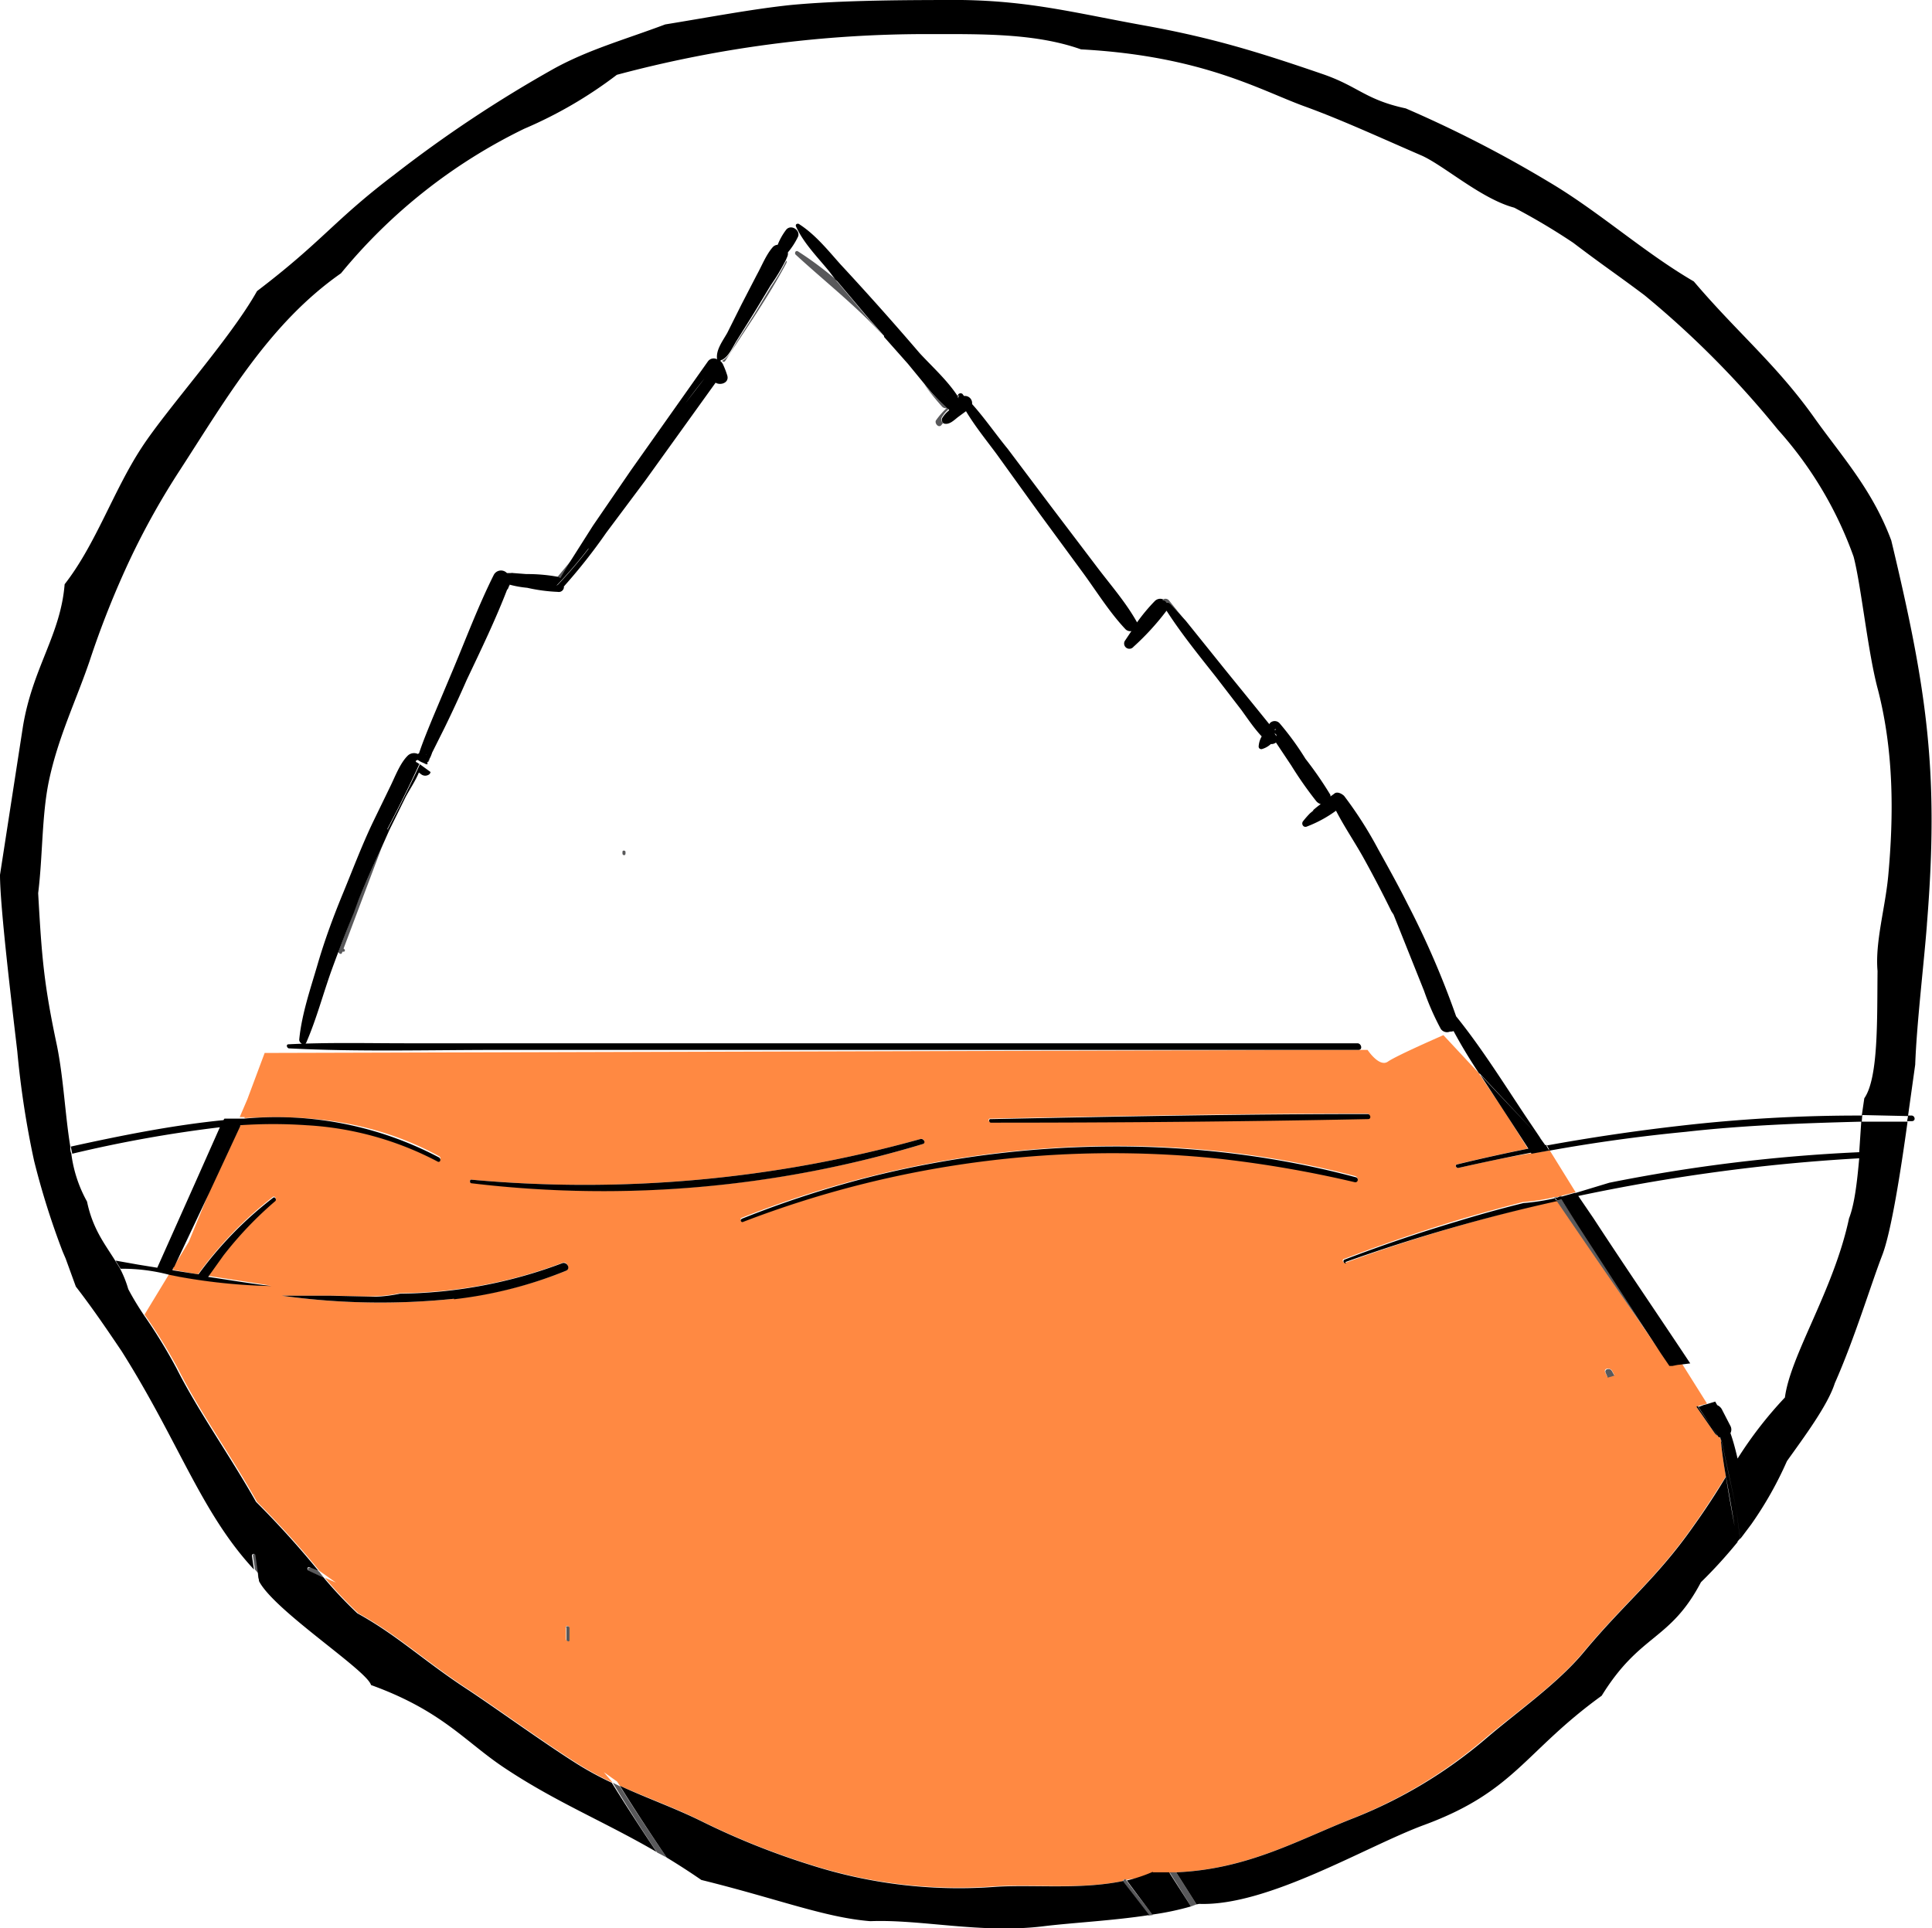 <?xml version="1.0" encoding="UTF-8"?>
<svg xmlns="http://www.w3.org/2000/svg" viewBox="0 0 379.6 378.9">
  <path id="Pfad_775" fill="#ff8942" d="M764.7 516.9c-11.8-5-23.7-10.1-35.5-15.3a82.6 82.6 0 006.6 7c8 4.4 13.2 9.5 22 15.2 6 4 15.1 10.6 21.5 14.6a62.2 62.2 0 006.5 3.5m.9-.2l65.1 13.8c6.1 9.7 34.4 5.8 44.6 4 14.2-.6 24.3-6.5 35-10.7a92.5 92.5 0 0026-15.8c6.2-5.2 14.1-10.7 19.2-16.9 8.2-9.8 14.3-14.4 21.5-24.7 2.5-3.5 4.5-6.7 6.4-9.7-.4-2.4-.8-4.8-1-7.3l-.5-.6a1.9 1.9 0 01-.7-.6l-3.6-5.2h.2l.4-.2 1.5-.4-4.9-7.8-.8.1-1.1.2h-.6l-1.7-2.5-.4-.6-20-29.3a347.2 347.2 0 00-41.5 12.2c-.5.2-.8-.6-.4-.7 7.3-2.8 14.7-5.3 22.2-7.6q6.4-1.9 13-3.6a43.5 43.5 0 006.4-1h.4l1-.3 2.4-.6h.2l-5.2-8.4h-.2l.1.2-3.4.5c-4.9.8-9.6 1.8-14.4 2.9-.4 0-.7-.6-.3-.7q7-1.7 14-3.1l-3.4-5.4c-2-3.2-4.2-6.3-6.3-9.5L949 395s-9.2 4-10.9 5.2-4-2.3-4-2.3l-216.7.6-3.4 9.1-1.5 3.5h1l-.1.2c13.1-.8 26 .8 38.3 7.5.5.3.2 1.2-.4.9a62.4 62.4 0 00-25.6-7.1 93.3 93.3 0 00-13 0l-.1.2-6 12.8-4.1 10-2.9 4.8-.3.7 5 .9a73.5 73.5 0 0114.7-15.2c.3-.3.8.3.5.6a72.5 72.5 0 00-10.2 10.7l-3 4.2 12.3 1.9a113.2 113.2 0 01-18-1.8l-2-.4-4.8 7.9a107.1 107.1 0 016.5 10.5c4.3 8.6 10.4 17 15.6 26.3q6.5 6.5 12.3 13.6m134.4 7.5l-76 33.8.6.9c5.2 2.3 10.5 4.2 15.8 6.8a146.9 146.9 0 0021.7 8.7 95.4 95.4 0 0035.5 4.3c7.5-.6 17.2.7 25.9-1.1-.2-.3.3-.6.5-.3v.1a29 29 0 005.2-1.6h3.3m87-98.5l.5.9-1.4.3-.4-.8c-.4-.9.9-1 1.3-.4zm-204.9 53c0 .3-.6.1-.6-.2v-2.4c0-.4.6-.2.6.1zm154.4-90.2a228.7 228.7 0 00-26.5-4.5 202.1 202.1 0 00-93.7 12.4c-.4.1-.7-.5-.3-.7a197.9 197.9 0 0125.9-8.3c30.7-7.6 64-8 94.7.1.6.2.6 1.2-.2 1zm-71.7-12.3c24.7-.5 49.4-1 74.1-1 .6 0 .8 1 .1 1-24.7.5-49.4.7-74 .7-.5 0-.6-.7-.2-.7zm-101.9 12a245.7 245.7 0 0088.3-8c.6-.2 1 .7.4 1A217.4 217.4 0 01758 424c-.4 0-.4-.6 0-.6zm-3.4 23.4a140.8 140.8 0 01-33.8-.6h9.7c3 0 5.8.2 8.7.1a28.7 28.7 0 004.8-.6 92.5 92.5 0 0032-6c.8-.3 1.5 1.2.6 1.6a83.7 83.7 0 01-22 5.5z" data-name="Pfad 775" transform="translate(-665.4 -191.6)"></path>
  <path fill="#59595b" d="M84.1 149.3l.2.2a.3.3 0 01-.4.2l.2-.4zm15.7-33.7l.4-.7h-.1zm.5-2.9h.6a.5.5 0 00-.6 0zm9.9 1.1a103 103 0 012.3-4l-3 3.6a1.5 1.5 0 01.7.4zm41.3-57.5l-3.2 5.3-3.5 5.5c-.8 1.3-1.5 3-2.9 3.8.1.2.4.3.6 0 4-6.2 8.5-12.6 12-19.2a.5.5 0 000-.5 42 42 0 01-3 5.1zM188.2 78l.1.3-.1-.3zm-6.7-2.6a49.6 49.6 0 003.6 4.5 1 1 0 00.9.3 15 15 0 00-2.1 2.4c-.3.5.4 1.5 1 1l.4-.5a.9.9 0 01-.3-1 5.6 5.6 0 011.3-1.6h.1a2.3 2.3 0 01-.3-.3 35.9 35.9 0 01-4.6-4.8zm-17.3-20.5a67.1 67.1 0 00-7.4-5.5c-.5-.3-.8.4-.4.7 5 4.6 10.4 8.9 15.2 13.8l2 2.1-3-3.4-6.4-7.6zm68.7 67.1l-3.2-4a.9.9 0 00-1.2-.2 1.5 1.5 0 01.6.6.9.9 0 01.8.2l3 3.4zM82.3 148.2a.7.7 0 00-.2 0 1.5 1.5 0 01.2 0zm-11.8 28.4l-1.1 2.8-2.9 7.5c-.1.4.6.8.7.3l.1-.2h.2c.4 0 .3-.5 0-.6l7.8-20.7a276 276 0 00-4.8 10.9zm14-28l-.4.7.2.2.2-.8.2-.5-.3.4zm38.4 19.2v-.4c0-.3-.6-.4-.6 0v.3c0 .4.6.5.6 0zm192.6 102l.4.9 1.3-.4-.5-.9c-.4-.7-1.6-.4-1.2.4zm22.5 12.6a2 2 0 01-.3-.2l.4.6zm-31.2-46.7l-1 .2q10 14.7 20.2 29.3l.4.6c-5.5-8.3-10.8-16.7-16.2-25zm-77 132.2l4.2 6.7 1.1-.4-4-6.3zm-8.5 1.5c-.2-.3-.7 0-.6.3l5 6.7.8-.1-5.2-6.8zm-110-49.6v2.4c0 .3.6.5.6.1v-2.4c0-.4-.7-.5-.7-.1zM61 308.1a.3.3 0 00-.5.1.4.4 0 00.2.5l3 1.4-1-1.3a26 26 0 00-1.7-.8zm-11.3-2.4l.4 2.7.6.7a2.8 2.8 0 00.4 1.7 904 904 0 00-.7-5.1c0-.5-.8-.5-.7 0zm70.7 44.6q4.2 7 8.7 13.7l1.9 1q-4.8-7-9.2-14z"></path>
  <path d="M56.7 205.2c7.7-.4 15.5-.2 23.2-.2h186.8c.8 0 1.1 1.3.2 1.3H97.8c-13.6 0-27.4.4-41-.3-.4 0-.7-.8-.1-.8zm250 29.8h.3l-.9.1zM89.2 255.3a83.4 83.4 0 0022-5.6c1-.4.2-1.8-.7-1.5a92.8 92.8 0 01-31.9 6 28.7 28.7 0 01-4.8.6l-8.7-.2h-9.7a140.3 140.3 0 0033.8.6zM303.9 225h-.3l-1-1.4-12-12.8 6.2 9.5 3.5 5.4q-7 1.4-14 3.1c-.5.1-.2.7.2.7q7.1-1.6 14.3-3l.1.2 3.4-.6v-.2h.1zm7.4 99.5c-5.1 6.2-13 11.7-19.2 17a92.2 92.2 0 01-26 15.7c-10.8 4.2-20.8 10.1-35 10.7l4 6.3.5-.1c13.5.5 32.8-11.3 44.2-15.5 17.9-6.6 19.7-14.4 34.9-25.4 7.6-12.3 13.4-10.7 19.5-22.3a93.5 93.5 0 007.2-7.9 528.5 528.5 0 01-2.3-12.8c-1.8 3-3.8 6.1-6.3 9.6-7.2 10.3-13.4 15-21.5 24.7zm-130-99.7c.7-.2.2-1.1-.4-1a245.8 245.8 0 01-88.3 8c-.4 0-.3.7 0 .7a217.4 217.4 0 0088.7-7.7zm45.2 143a29.6 29.6 0 01-5.1 1.7l5 6.7a54.3 54.3 0 007.6-1.6l-4.3-6.7h-3.2zm-5.8 1.8c-8.6 1.8-18.3.6-25.8 1.2a95.4 95.4 0 01-35.5-4.3 146.9 146.9 0 01-21.7-8.7c-5.3-2.6-10.7-4.5-15.9-6.9q4.5 7.2 9.2 14.1a139 139 0 016.8 4.4c15 3.7 24.3 7.4 33.2 8.1 10-.4 21.8 2.5 34 1 5.7-.7 13.7-1.1 20.8-2.2l-5-6.5zM34.2 249l7-14.8 6-12.9v-.2a95 95 0 0113 0 62.7 62.7 0 0125.7 7.1c.6.4.9-.5.3-.8a68.5 68.5 0 00-38.2-7.6h-3.9l-.2.3c-10 1-20 3-30 5.2l.3 1.4a255 255 0 0129-5.2l-4.8 10.8-7.5 16.8-3.7-.6-4.5-.8 1 1.6a36.2 36.2 0 019.6 1.2l2 .4a113.2 113.2 0 0018 1.8c-4.2-.5-8.3-1.2-12.4-1.8l3-4.2a72.5 72.5 0 0110.2-10.7c.3-.3-.1-1-.5-.6A73.5 73.5 0 0039 250.4l-5.1-.8c0-.3.2-.5.3-.7zm344.4-67.3c-.6 7.8-2 19.3-2.3 27.5l-1.4 10h.7c.6 0 .9 1 .1 1.1h-1l.2-1-9-.2-.1 1.3h9c-1.3 9.4-3.2 21.7-5 26.3-2.2 5.7-5.4 16.3-9.3 25.1-1.4 4.4-6.2 10.8-9.4 15.3a72 72 0 01-7 12.4l-1.2 1.6-.6.8-.4.5-.8-6.1-1.5-6.9-1.3-6-.2-.5-.1-.5a2 2 0 01-.3 0l-4.1-6h.3l.8-.3-.8.2 1.5-.4 1.6-.5.4.7a1.9 1.9 0 011 1l1.6 3.1a1.5 1.5 0 010 1.4c.6 1.7 1 3.3 1.4 5a78.4 78.4 0 019.3-12c1.1-8.4 9.6-21.1 12.6-35.2 1.1-2.8 1.6-7.3 2-11.8h2-2q-10.6.6-21 1.8-17.2 2-34.2 5.6l3 4.4c6.2 9.5 12.7 19 19 28.5l-1.6.2-.9.1-1 .2h-.5.5-.6l-1.7-2.5-16.2-25-3.3-5.2-1 .2-.4-.6h.6l.5-.2h.4l2.5-.7h.2l6.6-2a322.5 322.5 0 0149.1-6l.4-6c-11.5.3-23 .7-34.5 2q-13.5 1.3-26.8 3.7l-.6-1q13.2-2.4 26.4-3.9a305.3 305.3 0 0135.6-2l.5-3.4c2.8-4 2.5-15.6 2.6-25-.5-5.7 1.5-12.3 2.1-18.7 1.1-12 1.1-24.4-2-36.5-2-7.3-3.3-20.5-4.8-26.2a75.1 75.1 0 00-14.9-25A185 185 0 00323.1 58c-5.6-4.2-7.8-5.6-14-10.3a126.4 126.4 0 00-11.6-6.9c-6.4-1.7-13.7-8.2-18.1-10.2-9-3.9-15.7-7-22.8-9.6-8.7-3.1-20.1-10-44.2-11.3-9-3.2-19.6-3-30-3a234.7 234.7 0 00-61.2 8A84.7 84.7 0 01103 25.3a107 107 0 00-36 28.4c-14 9.8-22.4 24.4-31.6 38.6a148.3 148.3 0 00-9.8 17.5 178.4 178.4 0 00-8 20.1c-2.7 7.9-6.2 15-8 23.6-1.4 6.7-1.2 14.8-2.1 22 .7 12.5 1.1 17.8 3.7 30 1.3 6.5 1.6 13.6 2.6 19.7 0 .5 0 1 .2 1.4a26 26 0 003.1 9.5c1.1 5.3 3.4 8.2 5.4 11.4l-2.6-.4 2.6.4 1 1.6a21.7 21.7 0 011.7 4.2c1 1.9 2 3.5 3 5a105.8 105.8 0 016.5 10.6c4.3 8.5 10.4 17 15.6 26.2a181.5 181.5 0 0112.3 13.6l-1.7-.7a.3.3 0 00-.5.2.4.4 0 00.2.4l3 1.4a84.1 84.1 0 006.6 7c8 4.4 13.2 9.5 22 15.2 6 4 15.1 10.6 21.5 14.6a64 64 0 006.5 3.5q4.3 6.9 8.8 13.6c-10.3-6-19.6-9.7-29.7-16.4-7.9-5.2-12.3-11.3-26.4-16.4-.8-2.9-19-14.6-22-20.4a904 904 0 00-.7-5c0-.5-.7-.5-.7 0l.4 2.7c-10.4-11.2-14.7-25-26-42.9-2.7-4-5.6-8.3-9-12.7l-2-5.5-.6-1.4 2.6.4-2.6-.4a153.5 153.5 0 01-5.6-17.8l-.3-1.4a180 180 0 01-3-20.1C2.4 198 0 178.3 0 171.9l4.5-29.1c1.9-11.6 7.4-18 8.2-28 6.1-7.8 9.6-18.4 15.1-26.8 5-7.7 17.5-21.5 22.7-30.8 13-9.9 15-13.8 27-22.9A250.6 250.6 0 01109 13.4c6.8-3.7 13.7-5.6 21.7-8.6 8.6-1.4 17-3 24.5-3.8 10.4-1 24-1 33.8-1 13.6.2 22.5 2.6 35.8 5s22.4 5.2 35.2 9.6c6.9 2.4 8.3 5 16.2 6.7a236.8 236.8 0 0128.2 14.5c9.8 5.8 18.6 13.8 28.4 19.5 8.5 10 16 16.1 23.4 26.4 5.5 7.8 11.6 14.3 15.4 24.5 7.1 29.6 9.4 45.8 7 75.4zm-72 53.7l-.1-.3zm34.9 51.2l.3 1.5-.3-1.5zm.6 9.1l-1-5.3a.4.4 0 000-.3.4.4 0 010 .3l1 5.3zm25-69.4a1 1 0 01.3 0 1 1 0 00-.2 0zm-291-63.4a.3.3 0 01.2.3l-1 2.6 1.2-2.7 3.2-6.5c.8-1.5 1.9-3.1 2.6-4.8l.4.3a1.3 1.3 0 001.7 0 1.1 1.1 0 00.2-.4l-2.2-1.6c-2 4.4-4.1 8.6-6.3 12.8zm192.7 57c.7 0 .5-1-.1-1-24.7 0-49.4.5-74.1 1-.4 0-.3.7.1.7 24.7 0 49.4-.2 74-.7zm-123 19.6c-.5.1-.2.8.2.6a202.1 202.1 0 0193.7-12.4 226.6 226.6 0 0126.5 4.6c.7.1.8-.9.1-1-30.7-8.2-64-7.8-94.7-.2a201 201 0 00-25.9 8.4zm105-95l-.4-.4.5.7a.6.6 0 00-.2-.3zM264.3 248A348 348 0 01306 236l-.4-.6h.1a43 43 0 01-6.4 1q-6.5 1.6-13 3.6c-7.4 2.2-14.8 4.7-22.1 7.5-.5.2-.1.9.3.7zm-182.2-100a1.1 1.1 0 01.2.1c.8-2.4 1.8-4.8 2.7-7l4-9.5c2.6-6.2 5-12.6 8-18.6a1.6 1.6 0 012.6-.4h1.2l2.6.2a33.6 33.6 0 016 .5 1.6 1.6 0 01.7.3 103 103 0 012.4-4l4-6.3 7.4-10.8 15.2-21.5a1.4 1.4 0 011.8-.4c-.3-1.8 1.1-3.6 2-5.2l2.8-5.6 3-5.8c1-1.8 1.8-3.9 3.1-5.4a1.4 1.4 0 011-.5 12.3 12.3 0 011.7-3c1-1.1 2.8.2 2.3 1.4a14.5 14.5 0 01-2 3.1 1.5 1.5 0 01-.1.8l-.3.7a41.1 41.1 0 01-3 5l-3.2 5.3-3.5 5.6c-.8 1.3-1.5 3-2.8 3.7a.3.3 0 01-.1 0l-.3.2a2 2 0 01.6.8 16.6 16.6 0 01.8 2.1c.4 1.4-1.3 2-2.3 1.4l-13.8 19.2-7.7 10.3A109 109 0 01111 115a.6.6 0 01-.2.2v.1a1 1 0 01-1.2 1 32.9 32.9 0 01-6-.8c-1.1-.1-2.3-.3-3.4-.6l.5-.8a17.8 17.8 0 003.3 1 17.8 17.8 0 01-3.3-1l-.5.8h-.1l-.3.8-.1.2v-.2c-2.3 6-5.2 12-8 17.9q-2.1 4.8-4.4 9.5l-2.5 5 1.5-4.3-1.5 4.4-.2.5-.4-.4.4.4-.4.7-.5-.6.5.6-.2.4-.1.1.2.2a.5.5 0 00-.3.1 22 22 0 00-1.1-.5c0-.2.2-.3.3-.5v-.1a.3.3 0 000-.1.4.4 0 010 .2l-.3.5-.5-.3a.2.2 0 00-.3 0 .2.2 0 000 .4l.6.4c-2 4.3-4.1 8.5-6.3 12.7a.3.3 0 01.1.3l-1 2.6c-1.7 3.6-3.3 7.2-4.8 10.9l-1 2.7q-2.3 5.6-4.3 11.1c-1.7 4.7-3 9.7-5 14.3-.3.8-1.5.2-1.4-.6.5-5 2.2-9.9 3.6-14.7s3.1-9.4 5-14 3.7-9.4 5.9-14l3.3-6.8c1-2 2-4.8 3.6-6.3a1.8 1.8 0 012-.2zm-18 44.9c0-.3-.6-.5-.7-.2.1-.4.6-.1.7.2zm70-111.1a.5.5 0 00-.3 0 .5.5 0 01.4 0zm.4.3a.4.4 0 000-.1zm-2.5.8a.3.3 0 010-.2l6.4-8.3c.2-.3.7 0 .7.4 0-.4-.5-.7-.7-.4-2.2 2.7-4.2 5.5-6.3 8.3a.3.3 0 000 .2zM119 101.5a.4.4 0 010-.2 102 102 0 017-9.5l6.5-8.4-6.5 8.4a102 102 0 00-7 9.5.4.4 0 000 .2zm-9.7 13.5a.4.4 0 00.3-.1 89.2 89.2 0 006-7 .5.5 0 000-.3.4.4 0 010 .2 89.3 89.3 0 01-6 7 .5.5 0 01-.3.2zm-.3-.2zm-25.4 33.5a.3.3 0 01.2-.1.3.3 0 00-.1 0zm256 141l-1.3-6-.2-.5c.2 2.5.6 5 1 7.3zm-2-7l-4-6-.3.1 3.6 5.2a1.9 1.9 0 00.7.6zm2 7l-.5.8a381 381 0 012.2 12.9l.6-.7-.8-6zM188.2 78l.1.3V78l.2-.4a.4.4 0 01.6.4.4.4 0 00-.6-.4l-.3.3c-.1-.5.5-.8.9-.5l.3.4h.2a1.4 1.4 0 011.4 1.4 1 1 0 010 .2c2.5 2.8 4.7 6 7 8.8l8.5 11.3 8.8 11.6c2.7 3.6 5.8 7.1 8 11a.9.9 0 01.1.2 35.4 35.4 0 013.5-4.2 1.5 1.5 0 011.7-.3.5.5 0 00-.2.1l-7 8.4 7-8.4h.2a1.5 1.5 0 01.6.5.9.9 0 01.8.3l3 3.3 7.2 9.2c3.4 4.3 7 8.4 10.2 12.8l.5.7a.5.5 0 01-.1.3.5.5 0 000-.3.6.6 0 000-.3l-.4-.4c-3.2-4.4-6.8-8.5-10.2-12.8L233 122l7.8 9.7 5.2 6.4 3.4 4.2a.9.9 0 01.1-.2 1.3 1.3 0 011.9 0 55.9 55.9 0 015.1 7 71.7 71.7 0 014.9 7.1 1.2 1.2 0 010 .3l.7-.5c.6-.6 1.6 0 2 .4a77.5 77.5 0 016.7 10.5c2 3.6 4 7.2 5.8 10.8a170.4 170.4 0 019.5 22c5 6.2 9.3 13.1 13.7 19.7l2.9 4.3-12.1-12.8c-1.8-2.7-3.5-5.5-5-8.3a1.7 1.7 0 01-.7.1 1.5 1.5 0 01-1.8-.5 51 51 0 01-3.3-7.5l-3-7.5-3-7.5-.4-.6a234 234 0 00-5.7-10.9c-1.7-3-3.6-5.8-5.2-8.9a24.4 24.4 0 01-5.7 3.1.7.7 0 01-.6 0 .7.7 0 01-.2-1 17.8 17.8 0 011.4-1.6l.6-.5a.5.5 0 010 .2.5.5 0 000-.3 17.4 17.4 0 011.5-1.2 1.8 1.8 0 01-.9-.6 74.7 74.7 0 01-4.9-7l-3-4.5a1.4 1.4 0 01-1 .3 4.4 4.4 0 01-1.8 1 .3.3 0 01-.1 0 .5.5 0 01-.5-.5 4.5 4.5 0 01.6-2c-1.5-1.6-2.7-3.4-4-5.2l-5-6.5c-3.4-4.3-6.8-8.5-9.7-13a50.7 50.7 0 01-6.5 7.1 1 1 0 01-1.6-1.3l1.2-1.8a1.3 1.3 0 01-1.2-.4c-3.2-3.4-5.7-7.5-8.5-11.3l-8.3-11.3-8.5-11.8c-2-2.7-4.2-5.4-6-8.4l-1.5 1.1c-.8.6-1.8 1.7-2.9 1.3a.9.9 0 01-.3-1 5.5 5.5 0 011.3-1.5l.1-.2a2.2 2.2 0 01-.3-.2 36 36 0 01-4.6-4.9l-3.2-3.9-4.7-5.3V66l-3-3.4-6.5-7.7c3.1 2.6 6 5.5 8.8 8.3q3.7 3.8 7.1 7.8c2.2 2.6 4.8 5.3 6.5 8.3a1 1 0 010 .2.8.8 0 000-.2c-1.7-3-4.3-5.7-6.5-8.3a146 146 0 00-15.9-16l-1.3-1.7c-2.2-2.7-5-5.5-6.5-8.8-.2-.5.4-.7.7-.4 3.1 2 5.6 5.1 8 7.8a587.8 587.8 0 0115.6 17.5c2.5 2.7 5.5 5.4 7.5 8.5zm62.5 65.3a.4.4 0 00-.2 0 .4.4 0 00-.1.2.4.4 0 01.1-.1.4.4 0 01.2 0z"></path>
</svg>
